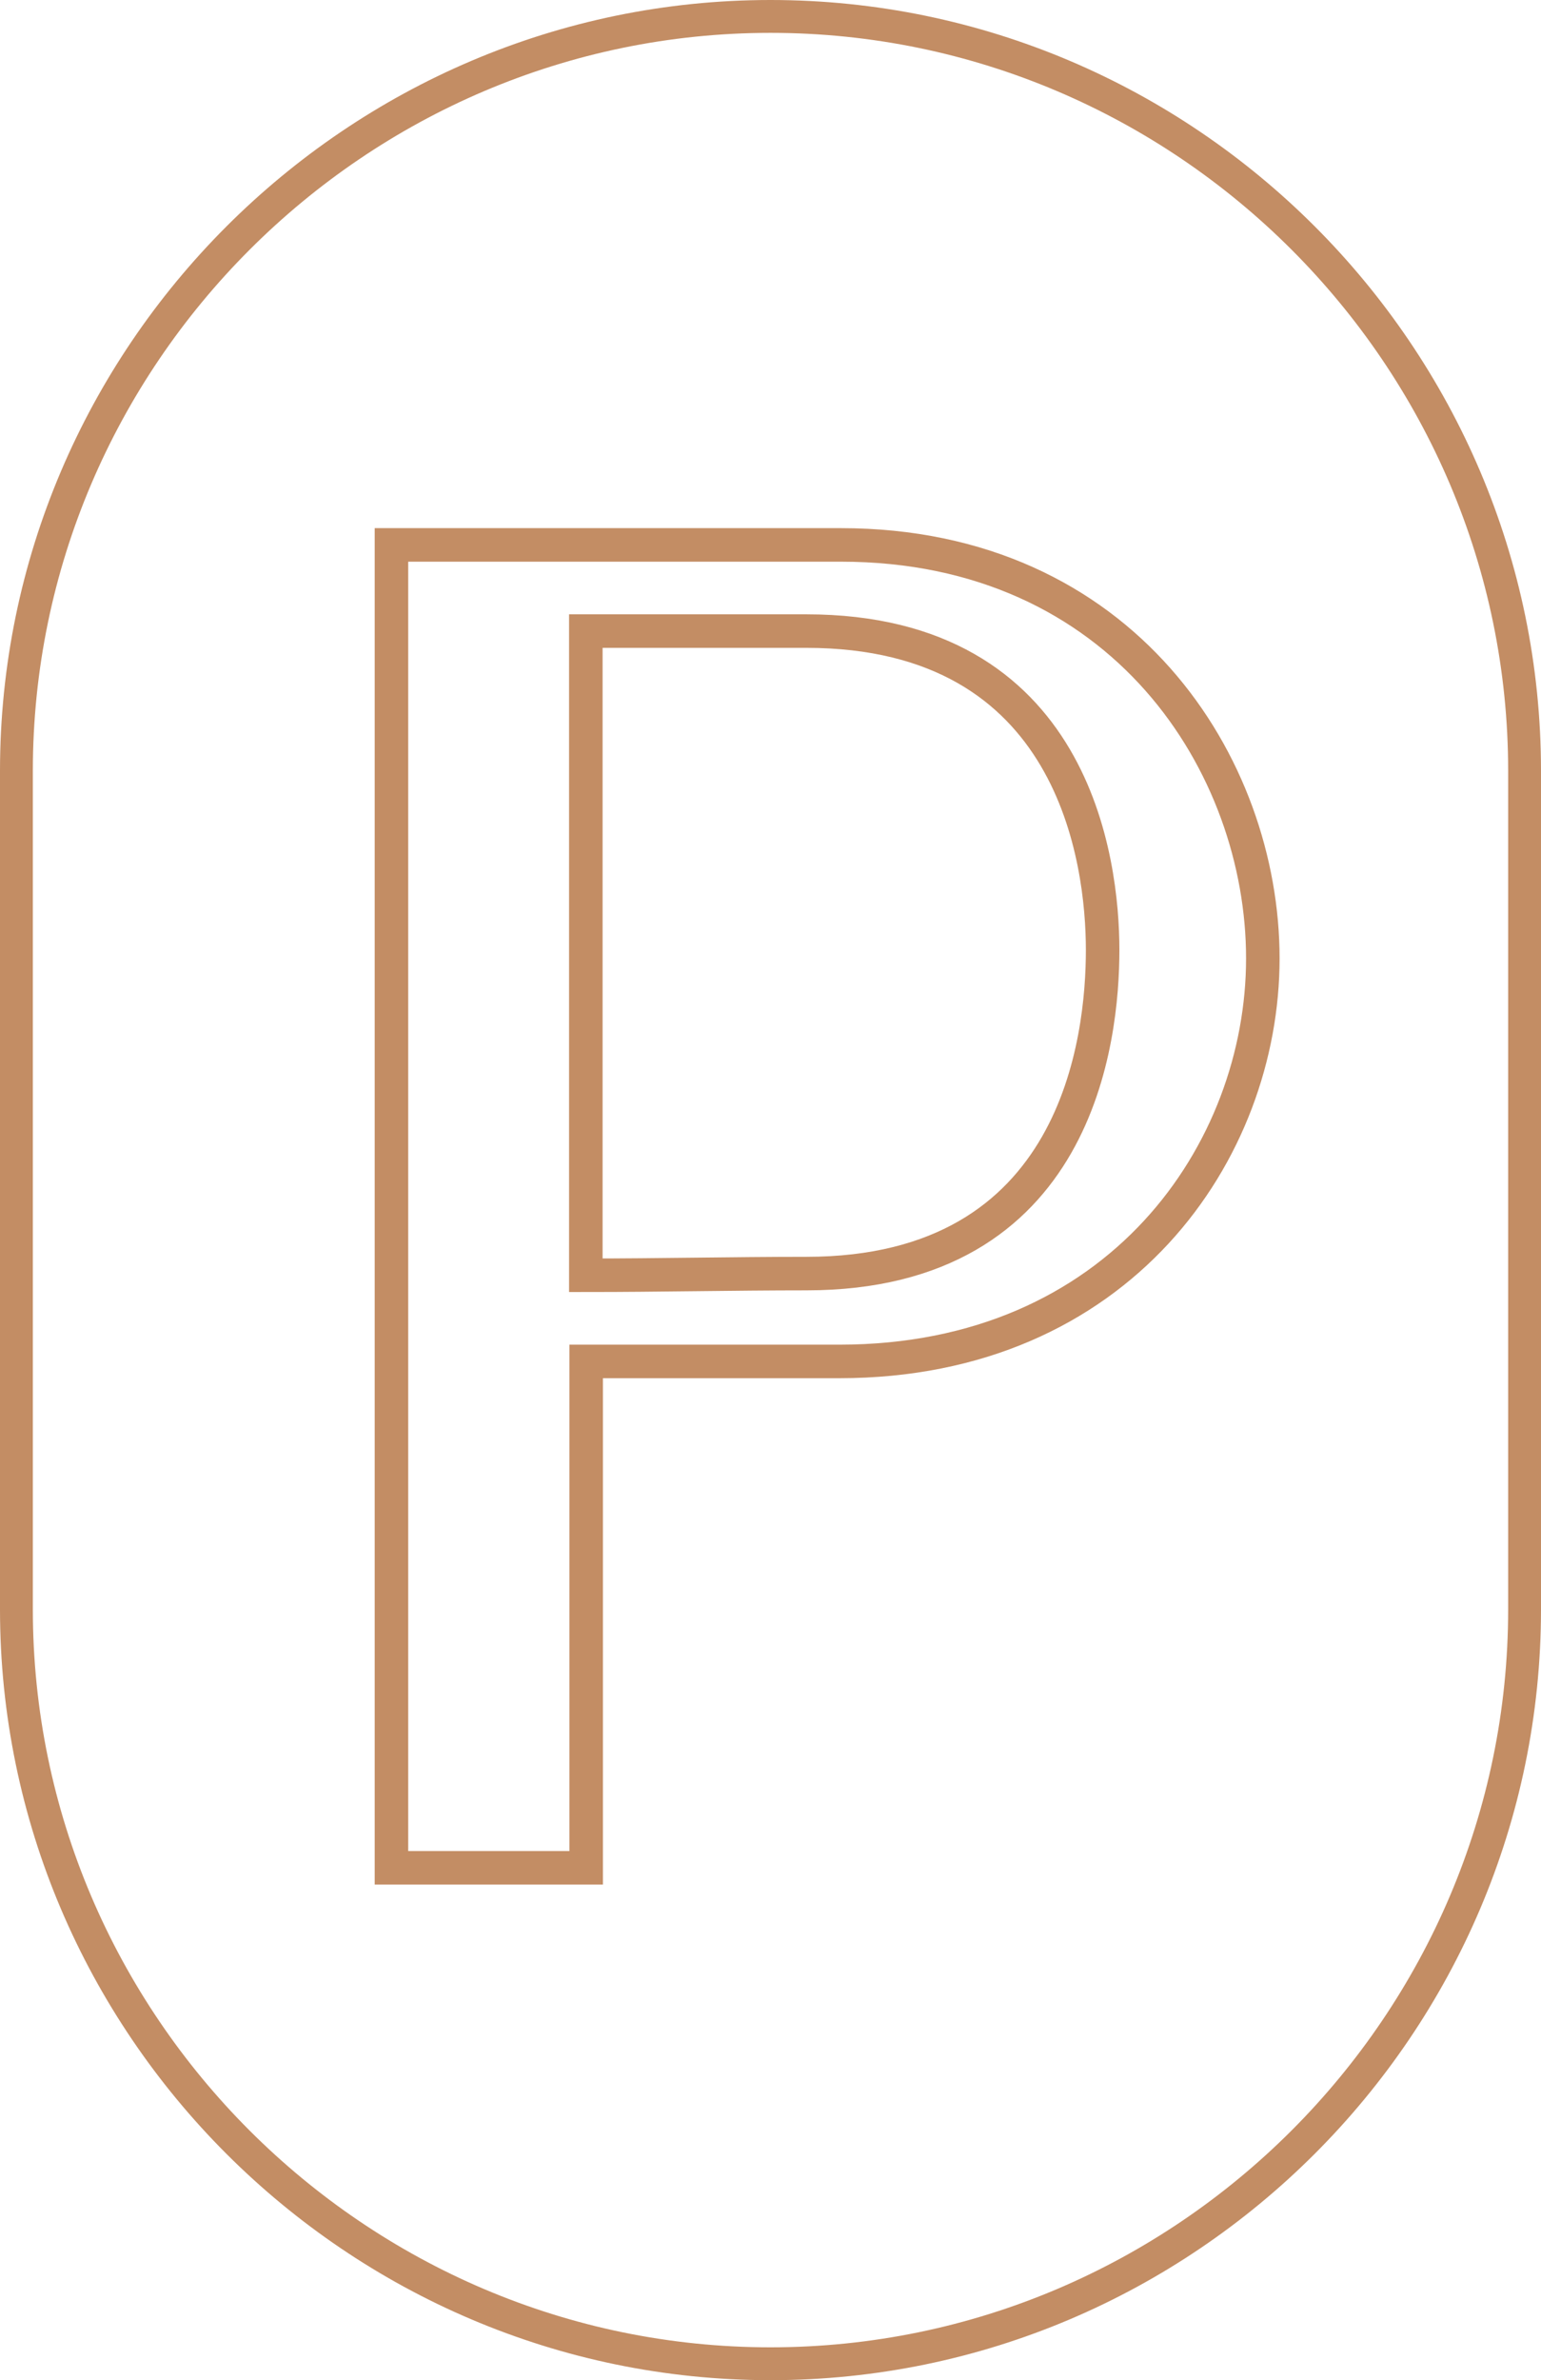 <?xml version="1.0" encoding="UTF-8"?>
<svg id="Layer_2" data-name="Layer 2" xmlns="http://www.w3.org/2000/svg" viewBox="0 0 45.98 70.98">
  <defs>
    <style>
      .cls-1, .cls-2 {
        fill: none;
        stroke: #c38d64;
        stroke-miterlimit: 10;
      }

      .cls-2 {
        stroke-width: .98px;
      }
    </style>
  </defs>
  <g id="Layer_1-2" data-name="Layer 1">
    <g>
      <path class="cls-1" d="M17.48,18.82h6.58c8.01,0,8.84,6.87,8.84,9.51s-.72,9.65-8.84,9.65c-2.16,0-4.42.05-6.58.05v-19.21ZM11.68,16.25v39.45h5.81v-15.1h7.55c8.37,0,12.64-6.27,12.64-12.02s-4.16-12.33-12.59-12.33h-13.41Z"/>
      <path class="cls-2" d="M45.49,47.99c0,12.38-10.12,22.5-22.5,22.5h0C10.62,70.49.49,60.37.49,47.99v-25C.49,10.62,10.62.49,22.99.49h0c12.38,0,22.5,10.12,22.5,22.5v25Z"/>
    </g>
  </g>
</svg>